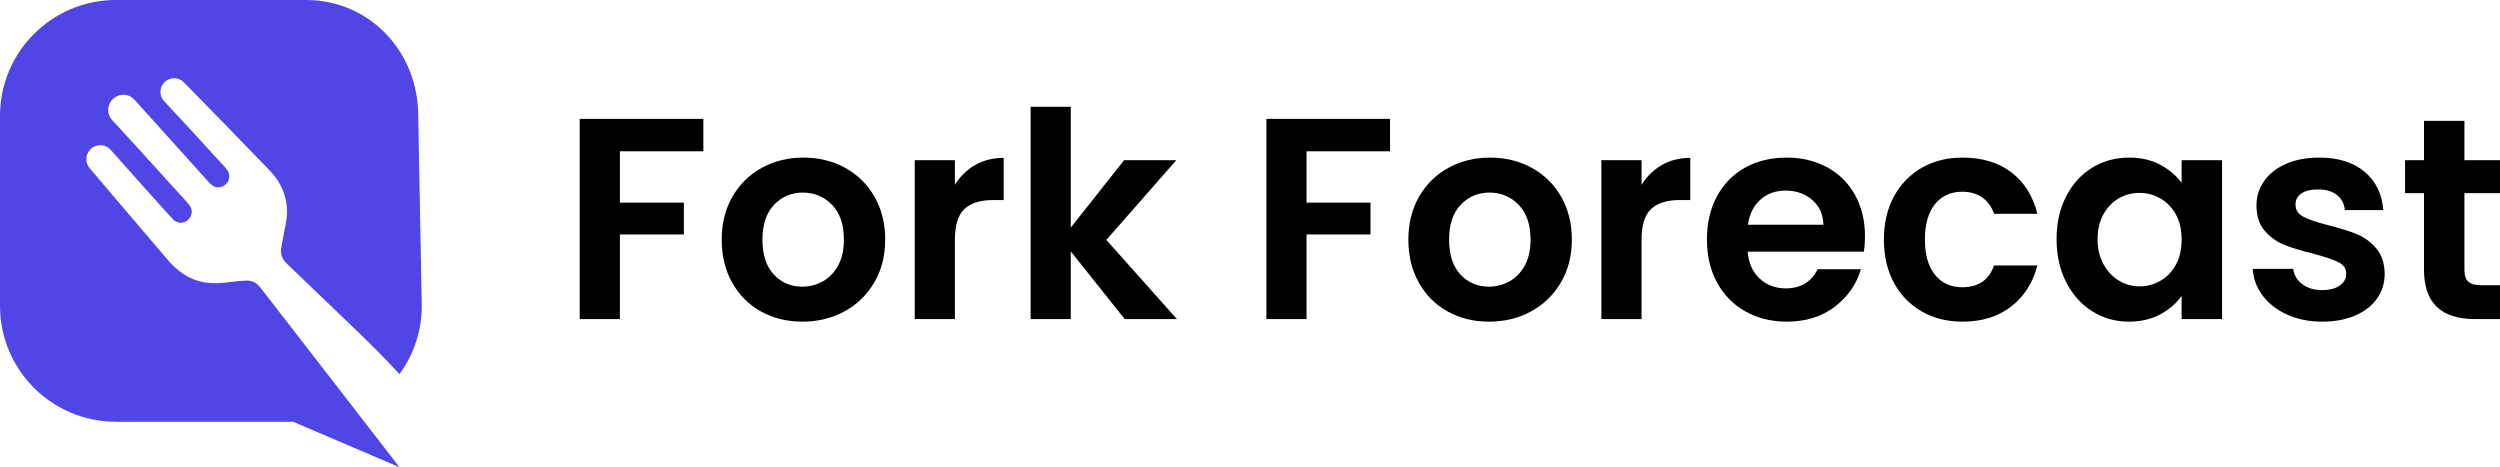 <?xml version="1.0" encoding="iso-8859-1"?>
<!-- Generator: Adobe Illustrator 27.6.1, SVG Export Plug-In . SVG Version: 6.00 Build 0)  -->
<svg version="1.1" id="Layer_1" xmlns="http://www.w3.org/2000/svg" xmlns:xlink="http://www.w3.org/1999/xlink" x="0px" y="0px"
	 viewBox="0 0 1440.389 269.183" style="enable-background:new 0 0 1440.389 269.183;" xml:space="preserve">
<g>
	<g>
		<path style="fill:#4F46E5;" d="M149.829,165.442c-2.094-2.658-4.79-3.947-8.116-3.775c-2.96,0.153-5.923,0.4-8.86,0.789
			c-5.268,0.698-10.531,1.082-15.789,0.084c-8.449-1.604-14.947-6.447-20.388-12.793c-12.157-14.179-35.316-41.422-45.049-52.892
			c-2.555-3.01-2.514-7.434,0.097-10.398l0.109-0.123c3.163-3.591,8.76-3.596,11.929-0.011
			c11.504,13.012,35.815,40.101,36.418,40.584c3.476,2.784,8.444,1.299,9.917-2.913c1.031-2.947-0.247-5.167-2.151-7.26
			c-9.542-10.493-34.268-37.86-43.306-47.538c-3.246-3.476-3.055-8.925,0.413-12.173l0.13-0.121
			c3.51-3.287,9.022-3.068,12.259,0.487c8.854,9.723,33.083,36.838,42.457,47.152c0.68,0.748,1.367,1.523,2.177,2.112
			c2.047,1.489,4.288,1.705,6.55,0.529c2.157-1.122,3.304-2.944,3.448-5.402c0.136-2.314-1.09-3.954-2.539-5.547
			c-9.335-10.265-26.049-28.414-35.011-38.014c-3.182-3.409-2.659-8.831,1.105-11.578l0.128-0.093
			c3.115-2.274,7.421-1.921,10.125,0.828c10.437,10.614,35.615,36.37,49.46,50.8c8.283,8.634,11.61,19.013,9.271,30.963
			c-0.889,4.544-1.815,9.083-2.579,13.649c-0.589,3.518,0.498,6.501,3.135,9.021c12.417,11.864,24.741,23.824,37.171,35.674
			c9.553,9.107,18.93,18.378,27.841,28.076c8.059-11.036,12.827-24.628,12.827-39.34L240.969,66.79
			c0-36.887-27.865-66.79-64.752-66.79H66.79C29.903,0,0,29.903,0,66.79v109.427c0,36.887,29.903,66.79,66.79,66.79h102.101
			l61.255,26.176C230.146,269.183,158.75,176.77,149.829,165.442z"/>
	</g>
	<g>
		<path d="M405.242,68.49v18.673h-48.089v29.58h36.851v18.343h-36.851v48.75h-23.136V68.49H405.242z"/>
		<path d="M438.458,179.458c-7.051-3.908-12.587-9.444-16.608-16.608c-4.023-7.161-6.032-15.422-6.032-24.787
			c0-9.363,2.066-17.626,6.197-24.79c4.132-7.159,9.776-12.695,16.939-16.608c7.16-3.908,15.147-5.866,23.963-5.866
			c8.812,0,16.799,1.958,23.962,5.866c7.16,3.913,12.807,9.449,16.939,16.608c4.13,7.164,6.197,15.427,6.197,24.79
			c0,9.365-2.123,17.626-6.363,24.787c-4.242,7.164-9.971,12.7-17.186,16.608c-7.216,3.913-15.286,5.866-24.21,5.866
			C453.44,185.323,445.508,183.371,438.458,179.458z M474.071,162.106c3.689-2.036,6.635-5.094,8.84-9.172
			c2.203-4.075,3.306-9.033,3.306-14.872c0-8.703-2.288-15.396-6.858-20.079c-4.574-4.683-10.164-7.025-16.774-7.025
			s-12.146,2.343-16.608,7.025c-4.463,4.683-6.693,11.376-6.693,20.079s2.174,15.396,6.527,20.079
			c4.352,4.683,9.834,7.023,16.443,7.023C466.441,165.164,470.378,164.145,474.071,162.106z"/>
		<path d="M561.819,95.094c4.793-2.751,10.271-4.13,16.443-4.13v24.293h-6.114c-7.271,0-12.754,1.709-16.443,5.122
			c-3.693,3.416-5.536,9.365-5.536,17.849v45.609h-23.136V92.285h23.136v14.213C553.143,101.651,557.026,97.85,561.819,95.094z"/>
		<path d="M647.999,183.837l-31.068-39v39h-23.136V61.548h23.136v69.572l30.737-38.835h30.076l-40.322,45.942l40.653,45.609H647.999
			z"/>
		<path d="M800.858,68.49v18.673h-48.089v29.58h36.851v18.343h-36.851v48.75h-23.136V68.49H800.858z"/>
		<path d="M834.073,179.458c-7.052-3.908-12.587-9.444-16.608-16.608c-4.023-7.161-6.032-15.422-6.032-24.787
			c0-9.363,2.067-17.626,6.197-24.79c4.132-7.159,9.776-12.695,16.939-16.608c7.16-3.908,15.147-5.866,23.963-5.866
			c8.812,0,16.799,1.958,23.962,5.866c7.16,3.913,12.807,9.449,16.939,16.608c4.13,7.164,6.197,15.427,6.197,24.79
			c0,9.365-2.123,17.626-6.363,24.787c-4.242,7.164-9.971,12.7-17.186,16.608c-7.216,3.913-15.286,5.866-24.21,5.866
			C849.056,185.323,841.123,183.371,834.073,179.458z M869.687,162.106c3.689-2.036,6.635-5.094,8.841-9.172
			c2.203-4.075,3.306-9.033,3.306-14.872c0-8.703-2.288-15.396-6.858-20.079c-4.574-4.683-10.164-7.025-16.774-7.025
			s-12.146,2.343-16.608,7.025c-4.463,4.683-6.693,11.376-6.693,20.079s2.174,15.396,6.527,20.079
			c4.352,4.683,9.834,7.023,16.443,7.023C862.057,165.164,865.993,164.145,869.687,162.106z"/>
		<path d="M957.435,95.094c4.793-2.751,10.271-4.13,16.443-4.13v24.293h-6.114c-7.271,0-12.754,1.709-16.443,5.122
			c-3.693,3.416-5.536,9.365-5.536,17.849v45.609h-23.136V92.285h23.136v14.213C948.759,101.651,952.642,97.85,957.435,95.094z"/>
		<path d="M1073.856,145.001h-66.929c0.551,6.612,2.865,11.792,6.942,15.535c4.074,3.748,9.089,5.62,15.039,5.62
			c8.593,0,14.708-3.691,18.343-11.072h24.954c-2.645,8.816-7.714,16.058-15.204,21.73c-7.494,5.675-16.692,8.509-27.599,8.509
			c-8.814,0-16.719-1.953-23.714-5.866c-6.996-3.908-12.45-9.444-16.359-16.608c-3.912-7.161-5.867-15.422-5.867-24.787
			c0-9.475,1.926-17.791,5.783-24.955c3.856-7.159,9.255-12.669,16.196-16.524c6.94-3.856,14.927-5.785,23.962-5.785
			c8.702,0,16.498,1.874,23.384,5.62c6.884,3.746,12.229,9.062,16.029,15.946c3.801,6.887,5.701,14.791,5.701,23.714
			C1074.516,139.384,1074.295,142.358,1073.856,145.001z M1050.555,129.469c-0.111-5.95-2.259-10.713-6.446-14.297
			c-4.188-3.578-9.31-5.371-15.368-5.371c-5.73,0-10.55,1.735-14.459,5.206c-3.913,3.471-6.308,8.292-7.189,14.462H1050.555z"/>
		<path d="M1091.205,113.191c3.856-7.106,9.198-12.614,16.031-16.527c6.829-3.908,14.65-5.866,23.466-5.866
			c11.347,0,20.74,2.837,28.177,8.509c7.436,5.677,12.42,13.634,14.955,23.879h-24.954c-1.322-3.965-3.553-7.075-6.693-9.337
			c-3.14-2.256-7.023-3.387-11.65-3.387c-6.61,0-11.844,2.398-15.7,7.188c-3.857,4.793-5.783,11.598-5.783,20.411
			c0,8.703,1.927,15.451,5.783,20.243c3.856,4.793,9.089,7.188,15.7,7.188c9.363,0,15.477-4.185,18.343-12.559h24.954
			c-2.535,9.915-7.547,17.794-15.039,23.63c-7.493,5.842-16.855,8.758-28.093,8.758c-8.816,0-16.637-1.953-23.466-5.866
			c-6.833-3.908-12.175-9.42-16.031-16.524c-3.857-7.106-5.783-15.396-5.783-24.871S1087.349,120.298,1091.205,113.191z"/>
		<path d="M1190.44,113.107c3.689-7.159,8.702-12.669,15.039-16.524c6.333-3.856,13.411-5.785,21.235-5.785
			c6.829,0,12.807,1.379,17.93,4.13c5.122,2.756,9.225,6.227,12.311,10.412V92.285h23.301v91.551h-23.301v-13.386
			c-2.975,4.298-7.08,7.85-12.311,10.661c-5.234,2.809-11.266,4.212-18.096,4.212c-7.712,0-14.736-1.981-21.069-5.947
			c-6.337-3.968-11.349-9.556-15.039-16.775c-3.692-7.214-5.536-15.506-5.536-24.871
			C1184.904,128.477,1186.748,120.271,1190.44,113.107z M1253.651,123.601c-2.205-4.02-5.18-7.106-8.924-9.253
			c-3.747-2.149-7.767-3.222-12.064-3.222c-4.297,0-8.262,1.047-11.898,3.138c-3.636,2.094-6.584,5.151-8.842,9.172
			c-2.259,4.023-3.387,8.787-3.387,14.294c0,5.512,1.128,10.329,3.387,14.462c2.258,4.13,5.232,7.3,8.924,9.501
			c3.689,2.207,7.627,3.306,11.815,3.306c4.297,0,8.317-1.076,12.064-3.222c3.744-2.149,6.719-5.232,8.924-9.255
			c2.203-4.02,3.305-8.842,3.305-14.459C1256.955,132.443,1255.853,127.624,1253.651,123.601z"/>
		<path d="M1317.768,181.277c-5.949-2.699-10.658-6.363-14.129-10.991c-3.471-4.628-5.371-9.75-5.701-15.367h23.301
			c0.438,3.526,2.174,6.444,5.205,8.758c3.03,2.314,6.802,3.471,11.321,3.471c4.405,0,7.85-0.882,10.328-2.646
			c2.479-1.759,3.718-4.02,3.718-6.774c0-2.976-1.516-5.206-4.544-6.693c-3.032-1.487-7.85-3.112-14.46-4.876
			c-6.833-1.652-12.422-3.358-16.774-5.122c-4.353-1.762-8.097-4.463-11.237-8.098s-4.71-8.536-4.71-14.708
			c0-5.065,1.459-9.692,4.379-13.88c2.918-4.185,7.106-7.491,12.56-9.915c5.453-2.421,11.87-3.636,19.253-3.636
			c10.906,0,19.608,2.727,26.109,8.18c6.499,5.455,10.081,12.807,10.742,22.063h-22.144c-0.331-3.636-1.847-6.528-4.545-8.677
			c-2.701-2.149-6.308-3.222-10.824-3.222c-4.188,0-7.41,0.772-9.666,2.314c-2.26,1.544-3.388,3.693-3.388,6.444
			c0,3.086,1.542,5.429,4.628,7.023c3.082,1.599,7.875,3.225,14.376,4.876c6.61,1.652,12.064,3.361,16.36,5.122
			c4.297,1.764,8.015,4.492,11.154,8.18c3.14,3.693,4.764,8.57,4.875,14.626c0,5.287-1.461,10.025-4.379,14.21
			c-2.92,4.191-7.106,7.465-12.559,9.834c-5.454,2.369-11.817,3.552-19.088,3.552
			C1330.437,185.323,1323.718,183.975,1317.768,181.277z"/>
		<path d="M1419.897,111.291v44.288c0,3.086,0.743,5.316,2.231,6.693c1.487,1.379,3.992,2.065,7.519,2.065h10.742v19.5h-14.543
			c-19.5,0-29.25-9.473-29.25-28.423v-44.123h-10.907V92.285h10.907V69.647h23.301v22.638h20.492v19.005H1419.897z"/>
	</g>
</g>
</svg>
